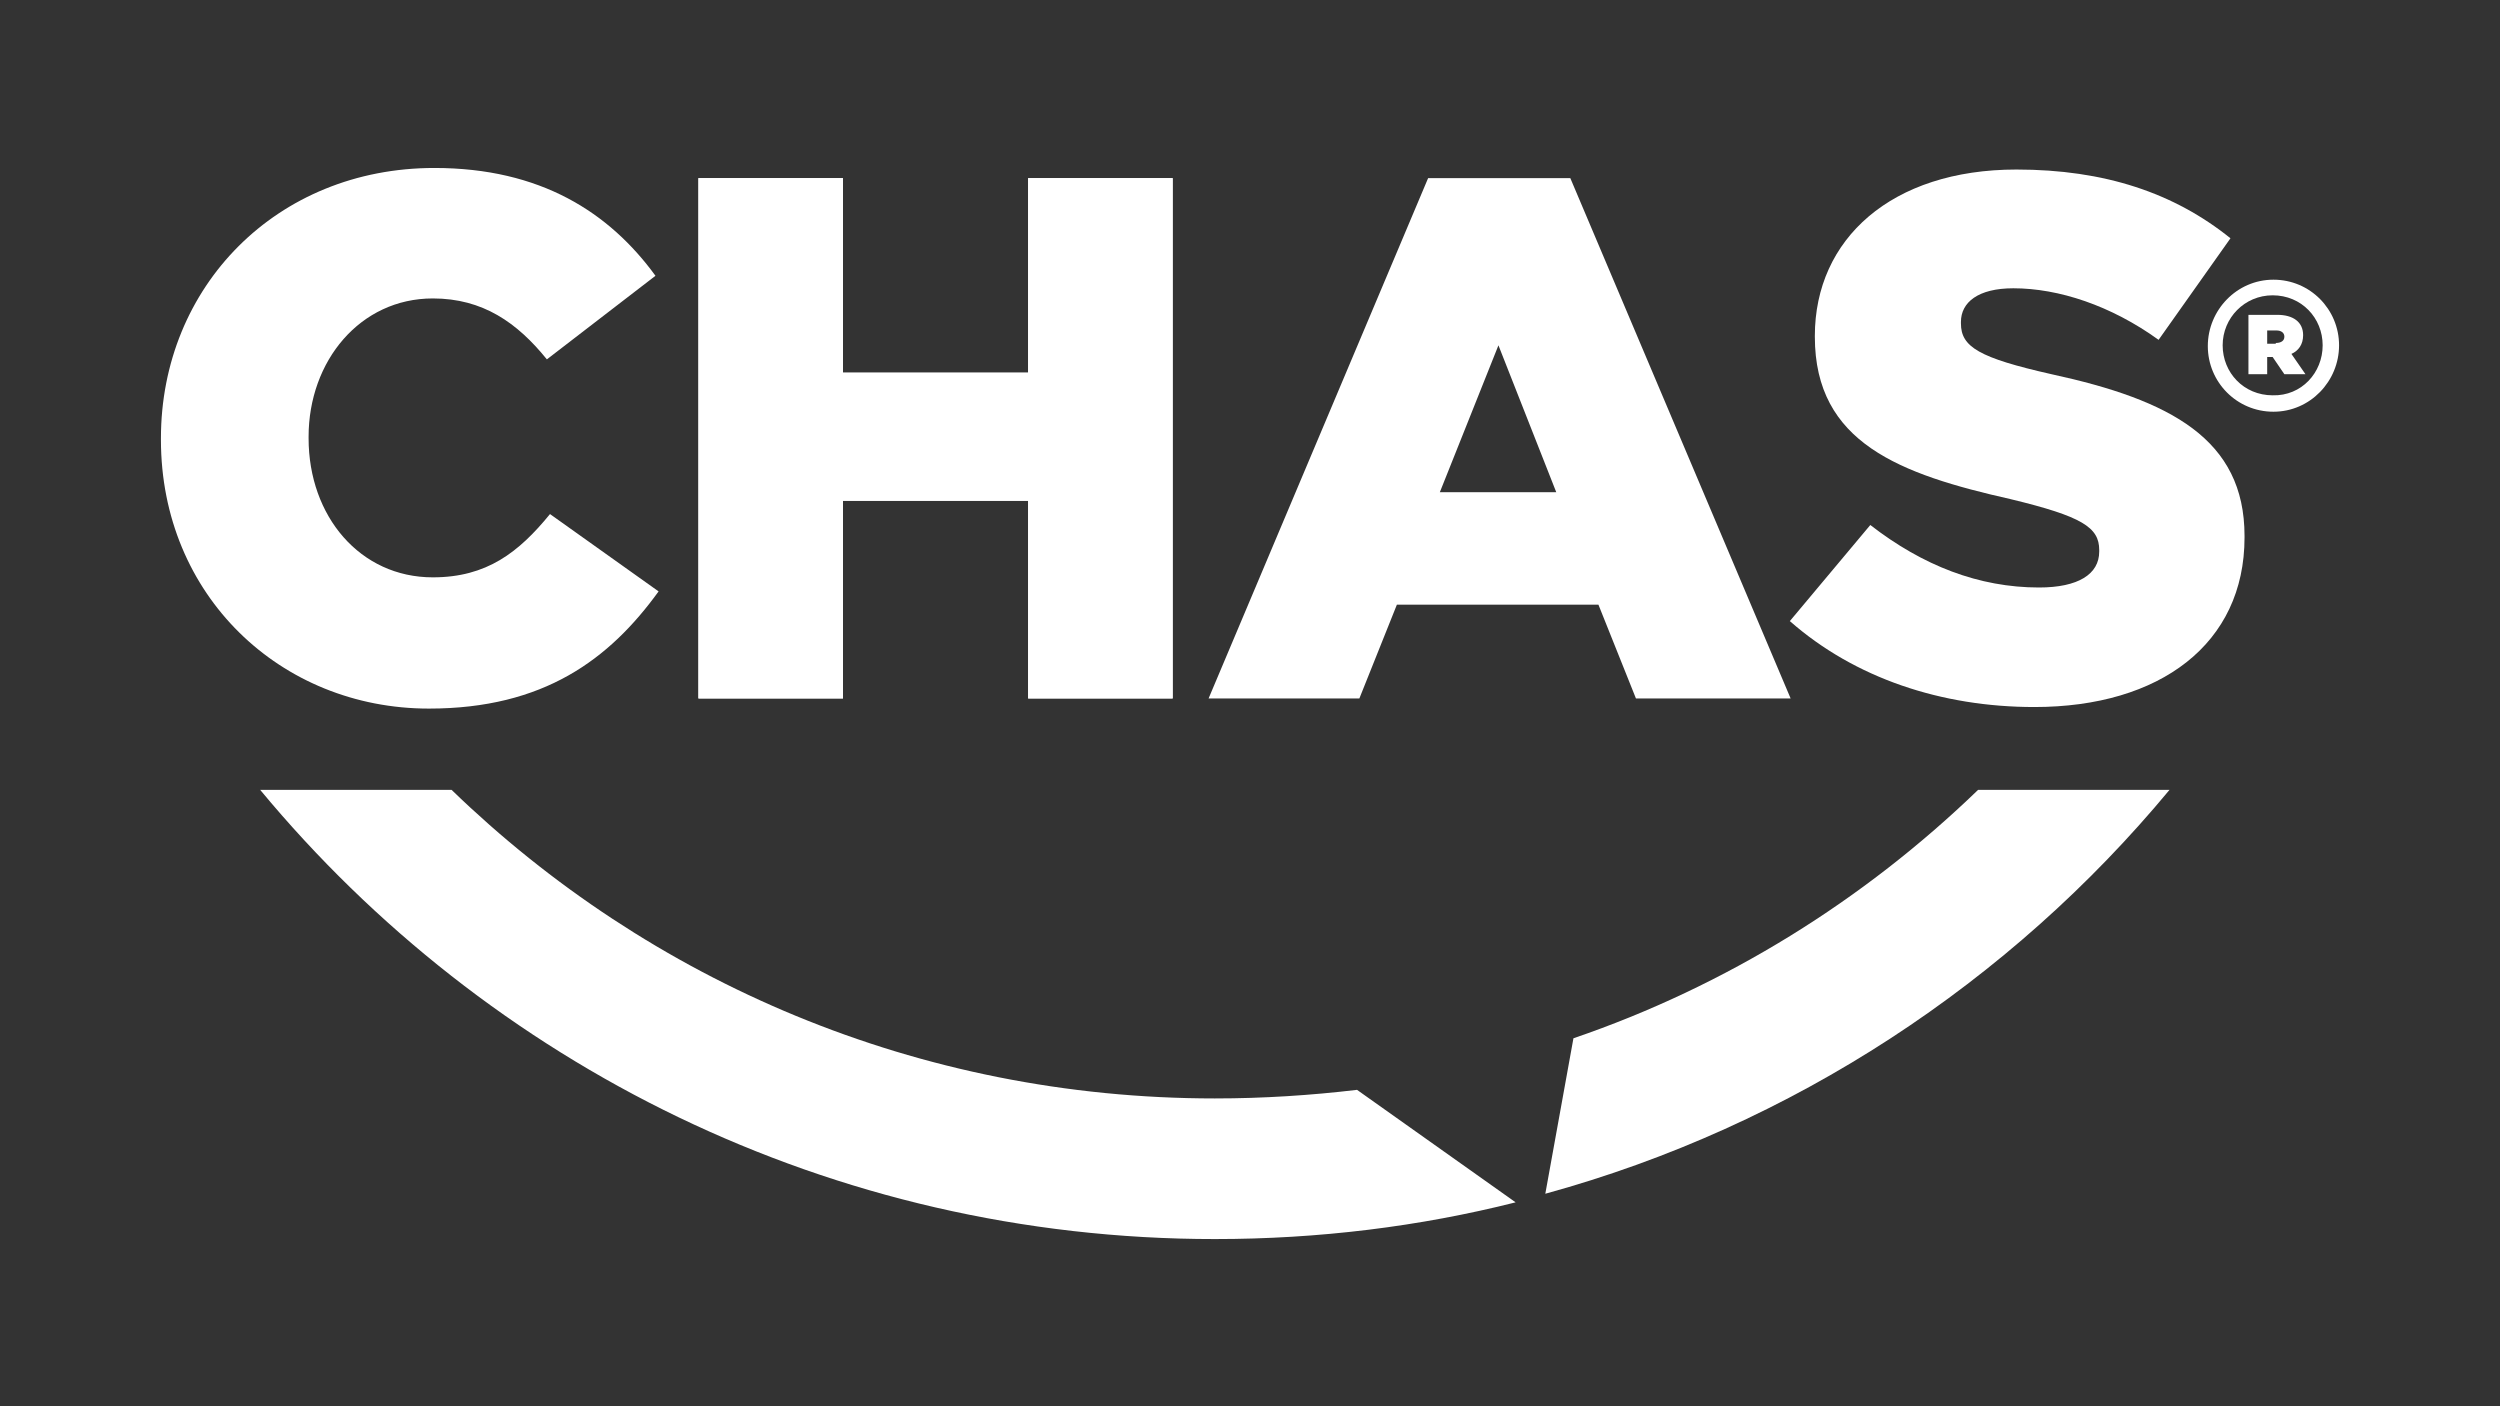<?xml version="1.0" encoding="utf-8"?>
<!-- Generator: Adobe Illustrator 22.1.0, SVG Export Plug-In . SVG Version: 6.00 Build 0)  -->
<svg version="1.1" id="Layer_1" xmlns="http://www.w3.org/2000/svg" xmlns:xlink="http://www.w3.org/1999/xlink" x="0px" y="0px"
	 width="320px" height="180px" viewBox="0 0 320 180" style="enable-background:new 0 0 320 180;" xml:space="preserve">
<rect x="0" y="0" width="320" height="180" fill="#333333" stroke="none"/>
<style type="text/css">
	.st0{fill:#FFFFFF;}
	.st1{fill:#663C8D;}
</style>
<g>
	<path class="st0" d="M20.6,56.3v-0.2c0-19.4,14.8-34.6,35-34.6c13.6,0,22.4,5.7,28.3,13.8L70,46c-3.8-4.7-8.2-7.8-14.6-7.8
		c-9.3,0-15.9,8-15.9,17.7v0.2c0,10,6.6,17.8,15.9,17.8c6.9,0,11-3.2,15-8.1l13.9,9.9c-6.3,8.7-14.7,15-29.4,15
		C35.9,90.7,20.6,76.2,20.6,56.3"/>
	<g>
		<polygon class="st0" points="89.4,22.8 107.9,22.8 107.9,47.7 131.6,47.7 131.6,22.8 150.1,22.8 150.1,89.4 131.6,89.4 
			131.6,64.1 107.9,64.1 107.9,89.4 89.4,89.4 		"/>
	</g>
	<g>
		<polygon class="st0" points="89.4,22.8 107.9,22.8 107.9,47.7 131.6,47.7 131.6,22.8 150.1,22.8 150.1,89.4 131.6,89.4 
			131.6,64.1 107.9,64.1 107.9,89.4 89.4,89.4 		"/>
	</g>
	<path class="st0" d="M229.1,79.5l10.3-12.3c6.7,5.2,13.9,8,21.6,8c5,0,7.7-1.7,7.7-4.6v-0.2c0-2.9-2.2-4.3-11.3-6.5
		c-14.2-3.2-25.1-7.2-25.1-20.8V43c0-12.4,9.8-21.3,25.8-21.3c11.3,0,20.2,3,27.4,8.8l-9.2,13c-6.1-4.4-12.8-6.6-18.6-6.6
		c-4.5,0-6.7,1.8-6.7,4.3v0.2c0,3,2.3,4.4,11.6,6.5c15.2,3.3,24.7,8.3,24.7,20.7v0.2c0,13.6-10.8,21.7-26.9,21.7
		C248.5,90.5,237.4,86.8,229.1,79.5"/>
	<path class="st0" d="M282.6,44.3L282.6,44.3c0-4.6,3.7-8.5,8.4-8.5c4.7,0,8.4,3.8,8.4,8.4v0c0,4.6-3.7,8.5-8.4,8.5
		C286.3,52.7,282.6,48.9,282.6,44.3 M297.3,44.2L297.3,44.2c0-3.5-2.7-6.4-6.4-6.4c-3.6,0-6.4,2.9-6.4,6.4v0c0,3.5,2.7,6.4,6.4,6.4
		C294.6,50.7,297.3,47.7,297.3,44.2 M287.8,40.3h3.7c2,0,3.3,0.9,3.3,2.6c0,1.2-0.6,2-1.5,2.4l1.8,2.6h-2.7l-1.5-2.2h-0.7v2.2h-2.4
		V40.3z M291.3,43.9c0.7,0,1.1-0.3,1.1-0.8c0-0.5-0.4-0.8-1-0.8h-1.2v1.7H291.3z"/>
	<path class="st0" d="M155.5,140.6c-38,0-72.4-15-97.7-39.5H33.3c29.1,35.1,73,57.5,122.2,57.5c13.3,0,26.2-1.6,38.5-4.7l-20.3-14.4
		C167.8,140.2,161.7,140.6,155.5,140.6"/>
	<path class="st0" d="M277.7,101.1h-24.5c-14.6,14.1-32.2,25.1-51.8,31.8l-3.6,19.9C229.5,144.1,257.3,125.7,277.7,101.1"/>
	<g>
		<path class="st0" d="M154.7,89.4H174l4.8-12h25.8l4.8,12h19.8L201,22.8h-18.2L154.7,89.4z M199.2,63h-14.9l7.5-18.8L199.2,63z"/>
	</g>
</g>
</svg>

